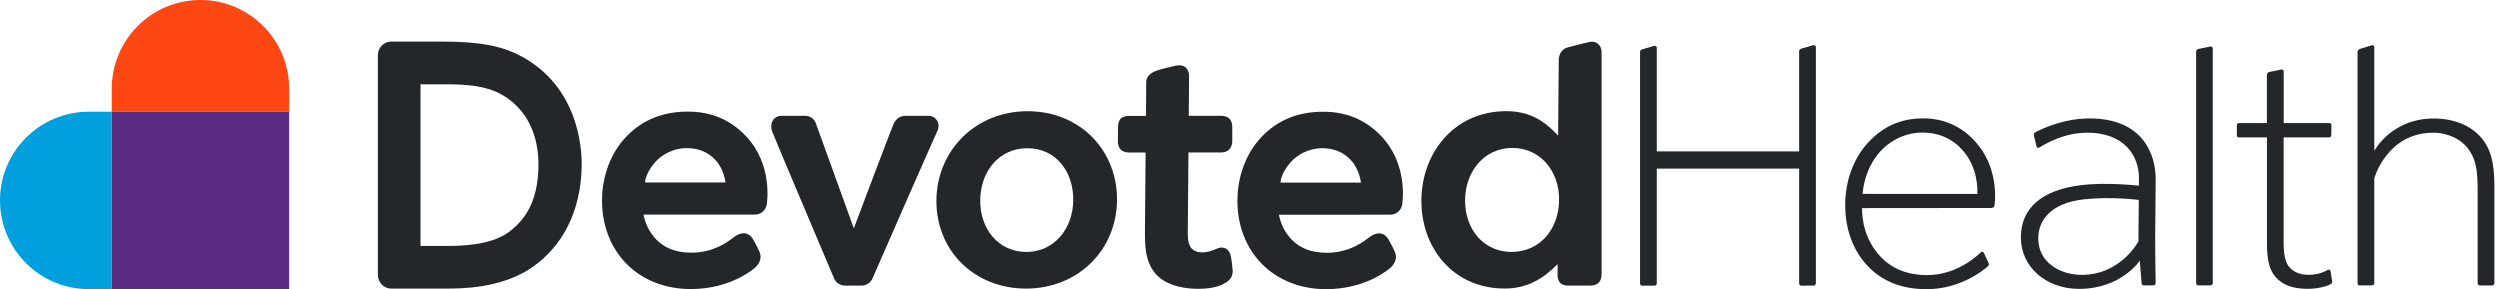 <svg width="294" height="34" viewBox="0 0 294 34" fill="none" xmlns="http://www.w3.org/2000/svg">
<g clip-path="url(#clip0)">
<path d="M23.57 0C17.811 0 13.14 4.672 13.14 10.43V13.14H34.007V10.43C34.007 4.672 29.335 0 23.57 0Z" fill="#FF4713"/>
<path d="M0 23.57C0 29.328 4.672 34 10.43 34H13.14V13.14H10.43C4.672 13.14 0 17.811 0 23.57Z" fill="#00A0DF"/>
<path d="M34.007 13.14H13.14V34H34.007V13.14Z" fill="#592C82"/>
<path d="M109.13 13.615C108.132 13.615 107.29 13.615 106.584 13.615C105.877 13.615 105.382 13.907 105.063 14.627C104.737 15.36 100.411 26.85 100.411 26.85C100.411 26.85 96.092 14.905 95.936 14.484C95.78 14.063 95.359 13.615 94.653 13.615C93.947 13.615 93.03 13.615 91.964 13.615C90.897 13.615 90.483 14.572 90.802 15.462C90.972 15.937 98.089 32.744 98.089 32.744C98.306 33.253 98.808 33.586 99.365 33.586H101.314C101.871 33.586 102.38 33.253 102.604 32.744C102.604 32.744 109.673 16.589 110.23 15.414C110.638 14.538 110.128 13.615 109.13 13.615Z" fill="#24272A"/>
<path d="M144.957 31.773C144.896 31.067 144.855 30.774 144.767 30.238C144.604 29.226 143.904 28.968 143.266 29.179C142.852 29.315 142.22 29.681 141.398 29.681C140.93 29.681 140.38 29.573 140.034 29.09C139.613 28.5 139.68 27.44 139.687 26.741L139.762 17.927C139.762 17.927 142.723 17.927 143.633 17.927C144.542 17.927 144.909 17.261 144.916 16.616C144.923 15.964 144.909 15.666 144.916 14.939C144.923 14.213 144.57 13.622 143.633 13.622C142.695 13.622 139.796 13.622 139.796 13.622C139.796 13.622 139.83 9.588 139.837 8.97C139.843 8.346 139.511 7.436 138.187 7.741C137.467 7.904 136.767 8.067 136.075 8.291C135.389 8.515 134.805 8.957 134.798 9.636C134.791 10.315 134.764 13.635 134.764 13.635C134.764 13.635 134.044 13.635 132.808 13.635C131.579 13.635 131.484 14.423 131.478 14.966C131.471 15.509 131.478 15.686 131.464 16.548C131.45 17.411 131.844 17.941 132.849 17.941C133.847 17.941 134.723 17.941 134.723 17.941L134.649 26.721C134.628 28.792 134.615 30.747 135.932 32.234C136.951 33.382 138.777 33.966 140.889 33.966C142.967 33.966 143.802 33.457 144.257 33.172C144.719 32.873 145.011 32.384 144.957 31.773Z" fill="#24272A"/>
<path d="M87.74 16.026C85.798 13.975 83.496 13.126 80.868 13.126C78.023 13.126 75.565 14.05 73.616 16.107C71.843 17.974 70.818 20.663 70.798 23.502C70.77 26.497 71.823 29.192 73.752 31.101C75.619 32.941 78.213 33.993 81.235 33.993C85.873 33.993 88.582 31.684 88.867 31.413C89.302 30.978 89.614 30.367 89.343 29.688C89.132 29.165 88.84 28.615 88.534 28.099C88.195 27.522 87.455 27.06 86.355 27.855C85.906 28.18 84.141 29.715 81.33 29.715C79.557 29.715 78.206 29.213 77.201 28.187C76.407 27.366 75.897 26.381 75.68 25.24L88.786 25.233C89.458 25.233 90.035 24.758 90.164 24.093C90.198 23.902 90.925 19.4 87.74 16.026ZM77.065 19.047C77.765 18.26 79.103 17.418 80.732 17.418C82.138 17.418 83.238 17.873 84.114 18.796C85.166 19.903 85.316 21.458 85.316 21.458H75.857C75.857 21.451 75.87 20.399 77.065 19.047Z" fill="#24272A"/>
<path d="M131.362 23.529C131.41 17.696 127.023 13.079 120.85 13.079C114.644 13.079 110.176 17.777 110.121 23.529C110.067 29.512 114.61 33.939 120.667 33.939C126.731 33.939 131.315 29.437 131.362 23.529ZM126.215 23.529C126.188 26.897 123.967 29.627 120.708 29.627C117.414 29.627 115.241 26.938 115.275 23.529C115.303 20.161 117.489 17.431 120.816 17.431C124.151 17.431 126.242 20.154 126.215 23.529Z" fill="#24272A"/>
<path d="M188.348 32.16C188.355 31.392 188.341 7.232 188.348 6.179C188.355 5.127 187.52 4.801 186.976 4.923C186.596 5.011 184.769 5.446 184.28 5.602C183.649 5.799 183.316 6.397 183.309 7.069C183.309 7.408 183.235 15.951 183.235 15.951C181.7 14.287 179.968 13.072 177.13 13.072C171.066 13.072 167.202 17.92 167.155 23.522C167.107 29.09 170.849 33.932 176.947 33.932C179.67 33.932 181.537 32.723 183.18 31.053C183.18 31.053 183.174 31.494 183.167 32.296C183.16 33.097 183.547 33.586 184.389 33.586C185.231 33.586 186.168 33.586 186.942 33.586C188.015 33.599 188.341 33.042 188.348 32.16ZM183.35 23.529C183.323 26.897 181.143 29.627 177.734 29.627C174.631 29.627 172.268 27.128 172.295 23.529C172.322 20.161 174.543 17.397 177.836 17.397C181.17 17.397 183.384 20.154 183.35 23.529Z" fill="#24272A"/>
<path d="M162.463 16.039C160.52 13.988 158.219 13.14 155.591 13.14C152.745 13.14 150.287 14.063 148.338 16.121C146.566 17.988 145.541 20.677 145.52 23.515C145.493 26.51 146.546 29.206 148.474 31.114C150.342 32.954 152.936 34.007 155.957 34.007C160.595 34.007 163.305 31.698 163.59 31.426C164.024 30.992 164.337 30.381 164.065 29.702C163.855 29.179 163.563 28.629 163.257 28.113C162.918 27.535 162.177 27.074 161.077 27.868C160.629 28.194 158.864 29.729 156.052 29.729C154.28 29.729 152.929 29.226 151.924 28.201C151.129 27.379 150.62 26.395 150.403 25.254L163.508 25.247C164.181 25.247 164.758 24.772 164.887 24.106C164.921 23.916 165.654 19.414 162.463 16.039ZM151.795 19.061C152.494 18.273 153.832 17.431 155.462 17.431C156.867 17.431 157.967 17.886 158.843 18.81C159.896 19.916 160.045 21.471 160.045 21.471H150.586C150.586 21.465 150.593 20.412 151.795 19.061Z" fill="#24272A"/>
<path fill-rule="evenodd" clip-rule="evenodd" d="M61.318 6.628C58.996 5.378 56.361 4.889 51.9 4.889H49.869H46.012C45.13 4.889 44.423 5.623 44.437 6.526V32.302C44.43 33.206 45.136 33.939 46.012 33.939H52.3C54.283 33.939 58.921 33.939 62.554 31.454C66.282 28.9 68.36 24.629 68.407 19.428C68.428 17.329 67.973 10.206 61.318 6.628ZM59.858 27.277C57.651 28.914 53.998 28.921 52.429 28.921H49.455V9.914H52.429C54.711 9.914 57.074 10.057 58.935 11.089C62.798 13.235 63.342 17.234 63.321 19.428C63.294 23.054 62.187 25.546 59.858 27.277Z" fill="#24272A"/>
<path d="M259.933 5.473C259.804 5.494 258.704 5.718 258.534 5.758C258.324 5.799 258.263 5.969 258.263 6.077C258.263 6.166 258.263 33.273 258.263 33.273C258.263 33.464 258.378 33.559 258.528 33.559C258.609 33.559 259.886 33.559 259.967 33.559C260.11 33.559 260.225 33.45 260.225 33.28C260.225 33.28 260.225 5.792 260.225 5.711C260.232 5.568 260.11 5.439 259.933 5.473Z" fill="#24272A"/>
<path d="M239.358 15.557C239.901 15.258 242.55 13.927 245.728 13.927C252.029 13.927 253.537 18.198 253.509 21.118C253.509 21.118 253.462 26.612 253.448 27.99C253.435 29.199 253.496 32.452 253.509 33.273C253.509 33.396 253.442 33.559 253.231 33.559C253.122 33.559 252.28 33.559 252.097 33.559C251.887 33.559 251.859 33.382 251.853 33.307C251.846 33.233 251.635 30.659 251.635 30.659C251.635 30.659 249.456 33.973 244.498 33.973C240.587 33.973 237.627 31.358 237.654 27.875C237.681 24.493 240.078 22.334 244.777 21.77C247.805 21.404 251.533 21.838 251.533 21.838L251.54 21.003C251.567 18.28 249.775 15.605 245.47 15.605C242.679 15.605 240.458 16.963 239.84 17.343C239.684 17.438 239.535 17.37 239.507 17.255C239.48 17.153 239.216 16.107 239.182 15.931C239.148 15.754 239.243 15.625 239.358 15.557ZM239.698 27.977C239.67 30.856 242.244 32.323 244.831 32.323C249.408 32.323 251.479 28.384 251.479 28.384L251.52 23.509C251.52 23.509 248.22 23.088 245.076 23.441C241.029 23.896 239.718 26.021 239.698 27.977Z" fill="#24272A"/>
<path d="M232.296 16.657C230.653 14.837 228.582 13.921 226.164 13.921C223.523 13.921 221.424 14.864 219.611 16.854C217.982 18.647 217.017 21.227 216.997 24.032C216.97 27.013 217.982 29.586 219.72 31.365C221.452 33.144 223.74 34.007 226.572 34.007C230.503 34.007 233.226 31.82 233.797 31.297C233.871 31.23 233.932 31.107 233.865 30.958C233.81 30.829 233.342 29.81 233.287 29.708C233.233 29.6 233.084 29.552 232.941 29.681C232.371 30.224 230.014 32.35 226.646 32.35C224.324 32.35 222.497 31.61 221.16 30.191C219.292 28.201 218.966 25.872 218.98 24.473C218.98 24.473 233.858 24.459 234.136 24.459C234.415 24.459 234.544 24.303 234.557 24.161C234.679 23.21 234.924 19.563 232.296 16.657ZM226.049 15.591C228.072 15.591 229.621 16.352 230.755 17.608C232.683 19.74 232.547 22.436 232.54 22.809L219.041 22.802C219.116 21.988 219.36 19.883 220.997 17.947C221.968 16.806 223.767 15.591 226.049 15.591Z" fill="#24272A"/>
<path d="M273.725 31.745C273.406 31.929 272.686 32.316 271.457 32.316C270.472 32.316 269.664 31.976 269.182 31.352C268.53 30.517 268.537 29.247 268.557 27.332V16.155C268.557 16.155 273.861 16.155 273.928 16.155C274.037 16.155 274.153 16.059 274.159 15.917C274.166 15.774 274.166 14.769 274.173 14.695C274.173 14.593 274.098 14.47 273.942 14.47C273.786 14.47 268.564 14.47 268.564 14.47C268.564 14.47 268.564 8.475 268.564 8.4C268.564 8.291 268.483 8.142 268.292 8.176C268.136 8.203 266.927 8.447 266.853 8.468C266.697 8.515 266.595 8.617 266.588 8.787C266.588 8.882 266.588 14.47 266.588 14.47C266.588 14.47 263.458 14.47 263.308 14.47C263.159 14.47 263.057 14.579 263.057 14.701C263.057 14.783 263.05 15.795 263.05 15.937C263.05 16.08 263.159 16.155 263.267 16.155H266.595V27.461C266.574 29.634 266.561 31.345 267.593 32.554C268.401 33.504 269.637 33.966 271.368 33.966C272.822 33.966 273.738 33.593 274.085 33.416C274.227 33.341 274.282 33.199 274.261 33.049C274.241 32.927 274.098 32.058 274.071 31.895C274.03 31.725 273.888 31.657 273.725 31.745Z" fill="#24272A"/>
<path d="M279.218 20.962C279.218 20.962 279.218 33.151 279.218 33.28C279.218 33.423 279.144 33.559 278.933 33.559C278.743 33.559 277.677 33.559 277.487 33.559C277.297 33.559 277.249 33.402 277.249 33.287C277.249 33.172 277.249 6.166 277.249 6.077C277.249 5.976 277.371 5.799 277.555 5.745C277.738 5.69 278.784 5.364 278.933 5.324C279.089 5.283 279.218 5.392 279.218 5.534C279.218 5.623 279.218 17.744 279.218 17.744C279.218 17.744 281.208 13.934 286.219 13.934C288.542 13.934 290.619 14.742 291.883 16.297C293.207 17.927 293.363 19.951 293.342 22.612C293.342 22.612 293.342 33.165 293.342 33.287C293.342 33.409 293.268 33.572 293.071 33.572C292.874 33.572 291.835 33.572 291.638 33.572C291.468 33.572 291.366 33.43 291.373 33.294C291.373 33.192 291.373 22.653 291.373 22.653C291.4 19.883 291.129 18.572 290.137 17.343C289.431 16.467 288.005 15.611 286.158 15.611C280.712 15.591 279.218 20.962 279.218 20.962Z" fill="#24272A"/>
<path fill-rule="evenodd" clip-rule="evenodd" d="M213.547 5.541C213.547 5.405 213.425 5.276 213.249 5.31C213.12 5.337 212.013 5.684 211.843 5.718C211.632 5.765 211.578 5.928 211.578 6.037C211.578 6.125 211.578 17.805 211.578 17.805H194.84C194.84 17.805 194.84 5.663 194.84 5.623C194.84 5.487 194.717 5.358 194.541 5.392C194.412 5.419 193.305 5.765 193.135 5.799C192.925 5.847 192.87 6.01 192.87 6.118C192.87 6.207 192.87 33.314 192.87 33.314C192.87 33.504 192.993 33.599 193.142 33.599C193.223 33.599 194.5 33.593 194.582 33.593C194.724 33.593 194.84 33.477 194.84 33.307V19.828H211.578V33.307C211.578 33.498 211.7 33.593 211.85 33.593C211.931 33.593 213.208 33.586 213.289 33.586C213.432 33.586 213.547 33.47 213.547 33.301C213.541 33.307 213.541 5.555 213.547 5.541Z" fill="#24272A"/>
</g>
<defs>
<clipPath id="clip0">
<rect width="293.349" height="34" fill="white"/>
</clipPath>
</defs>
</svg>
